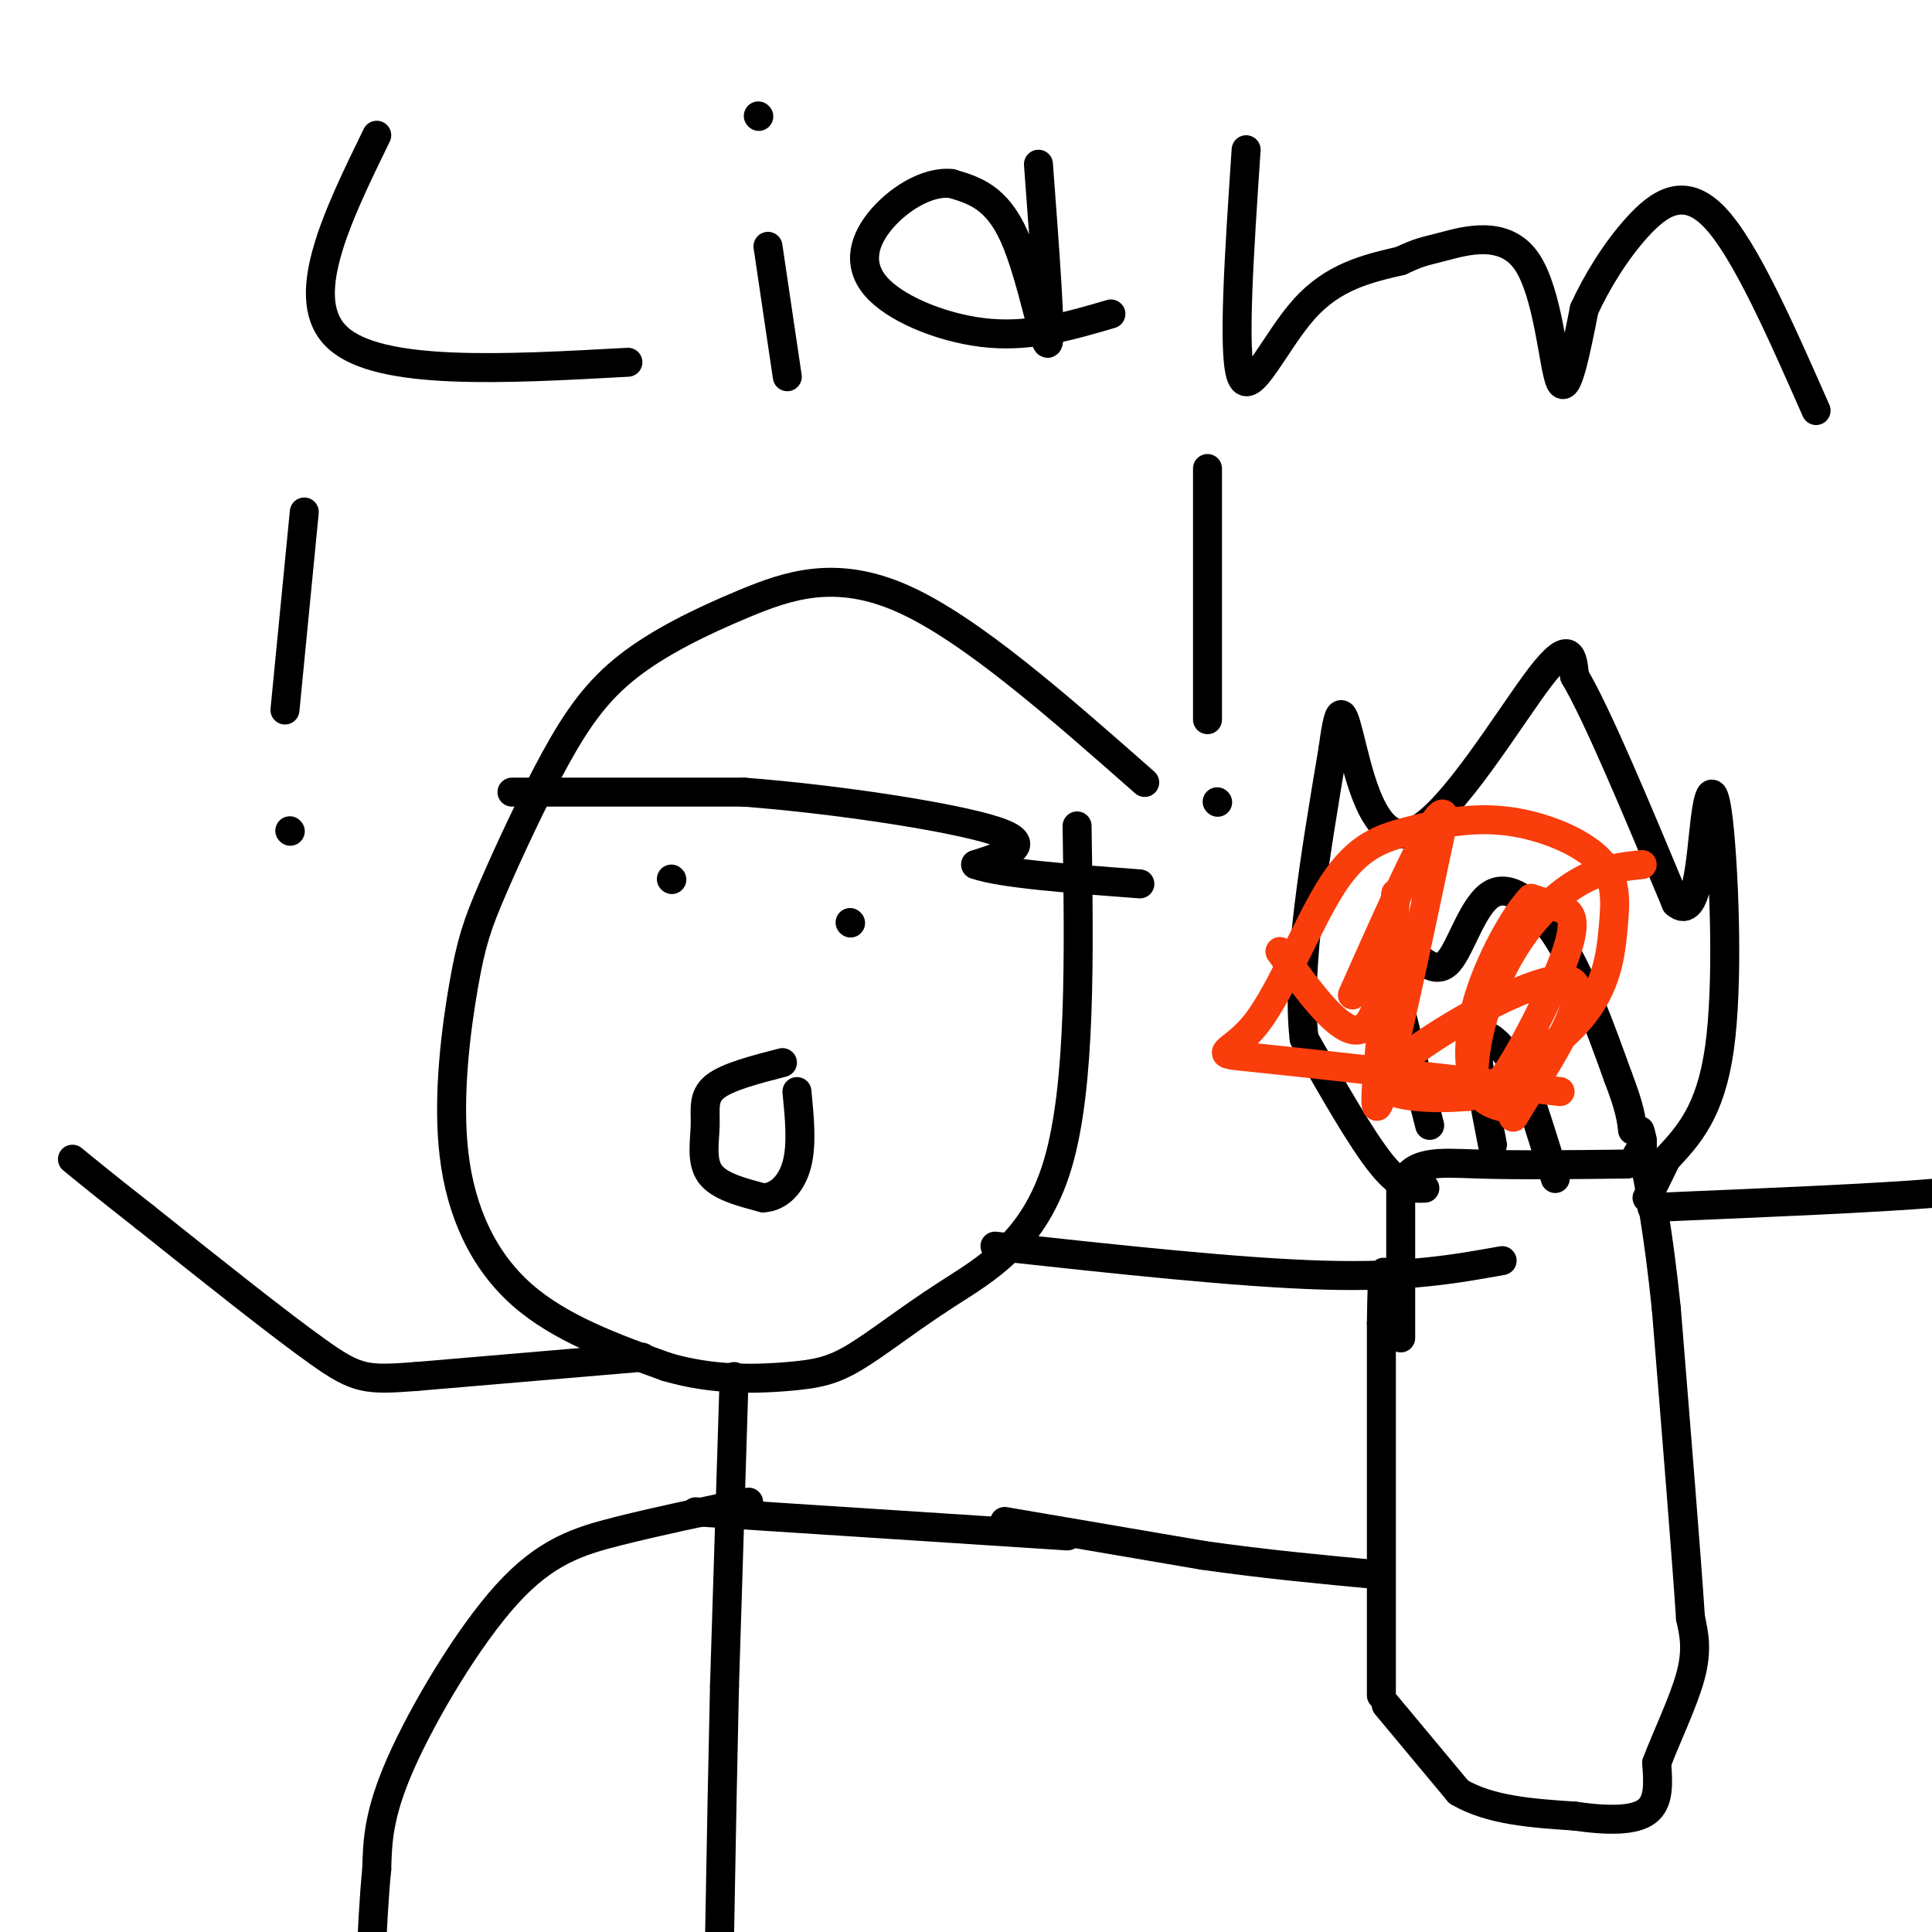 <svg viewBox='0 0 400 400' version='1.1' xmlns='http://www.w3.org/2000/svg' xmlns:xlink='http://www.w3.org/1999/xlink'><g fill='none' stroke='#000000' stroke-width='6' stroke-linecap='round' stroke-linejoin='round'><path d='M237,162c-18.027,-15.882 -36.054,-31.765 -50,-38c-13.946,-6.235 -23.811,-2.823 -33,1c-9.189,3.823 -17.703,8.058 -24,13c-6.297,4.942 -10.376,10.592 -15,19c-4.624,8.408 -9.794,19.573 -13,27c-3.206,7.427 -4.447,11.114 -6,20c-1.553,8.886 -3.418,22.969 -2,35c1.418,12.031 6.119,22.009 14,29c7.881,6.991 18.940,10.996 30,15'/><path d='M138,283c9.668,2.861 18.836,2.512 25,2c6.164,-0.512 9.322,-1.189 14,-4c4.678,-2.811 10.875,-7.757 19,-13c8.125,-5.243 18.179,-10.784 23,-27c4.821,-16.216 4.411,-43.108 4,-70'/><path d='M152,285c0.000,0.000 -2.000,64.000 -2,64'/><path d='M150,349c-0.667,29.000 -1.333,69.500 -2,110'/><path d='M155,311c-9.435,1.976 -18.869,3.952 -27,6c-8.131,2.048 -14.958,4.167 -23,13c-8.042,8.833 -17.298,24.381 -22,35c-4.702,10.619 -4.851,16.310 -5,22'/><path d='M78,387c-1.167,11.667 -1.583,29.833 -2,48'/><path d='M144,313c0.000,0.000 77.000,5.000 77,5'/><path d='M208,315c0.000,0.000 41.000,7.000 41,7'/><path d='M249,322c12.833,1.833 24.417,2.917 36,4'/><path d='M286,351c0.000,0.000 0.000,-77.000 0,-77'/><path d='M286,274c0.167,-14.167 0.583,-11.083 1,-8'/><path d='M287,353c0.000,0.000 15.000,18.000 15,18'/><path d='M302,371c6.500,3.833 15.250,4.417 24,5'/><path d='M326,376c6.978,1.000 12.422,1.000 15,-1c2.578,-2.000 2.289,-6.000 2,-10'/><path d='M343,365c1.867,-5.022 5.533,-12.578 7,-18c1.467,-5.422 0.733,-8.711 0,-12'/><path d='M350,335c-0.833,-12.667 -2.917,-38.333 -5,-64'/><path d='M345,271c-1.667,-16.167 -3.333,-24.583 -5,-33'/><path d='M340,238c-0.833,-5.833 -0.417,-3.917 0,-2'/><path d='M340,236c0.000,-0.167 0.000,0.417 0,1'/><path d='M340,237c-0.167,0.500 -0.583,1.250 -1,2'/><path d='M339,239c-0.167,0.333 -0.083,0.167 0,0'/><path d='M290,277c0.000,0.000 0.000,-31.000 0,-31'/><path d='M290,246c2.178,-5.933 7.622,-5.267 16,-5c8.378,0.267 19.689,0.133 31,0'/><path d='M295,246c-2.417,0.083 -4.833,0.167 -9,-5c-4.167,-5.167 -10.083,-15.583 -16,-26'/><path d='M270,215c-1.667,-14.333 2.167,-37.167 6,-60'/><path d='M276,155c1.439,-10.823 2.035,-7.880 4,0c1.965,7.880 5.298,20.699 13,17c7.702,-3.699 19.772,-23.914 26,-32c6.228,-8.086 6.614,-4.043 7,0'/><path d='M326,140c4.667,7.833 12.833,27.417 21,47'/><path d='M347,187c4.461,3.944 5.113,-9.695 6,-17c0.887,-7.305 2.008,-8.274 3,2c0.992,10.274 1.855,31.793 0,45c-1.855,13.207 -6.427,18.104 -11,23'/><path d='M345,240c-2.500,5.167 -3.250,6.583 -4,8'/><path d='M296,233c-2.867,-11.178 -5.733,-22.356 -7,-28c-1.267,-5.644 -0.933,-5.756 0,-6c0.933,-0.244 2.467,-0.622 4,-1'/><path d='M293,198c1.844,0.990 4.453,3.967 7,1c2.547,-2.967 5.032,-11.876 9,-14c3.968,-2.124 9.419,2.536 14,10c4.581,7.464 8.290,17.732 12,28'/><path d='M335,223c2.500,6.500 2.750,8.750 3,11'/><path d='M309,237c-1.600,-8.178 -3.200,-16.356 -3,-20c0.200,-3.644 2.200,-2.756 4,-1c1.800,1.756 3.400,4.378 5,7'/><path d='M315,223c2.000,4.667 4.500,12.833 7,21'/><path d='M139,182c0.000,0.000 0.100,0.100 0.1,0.1'/><path d='M176,191c0.000,0.000 0.100,0.100 0.1,0.1'/><path d='M162,220c-5.726,1.476 -11.452,2.952 -14,5c-2.548,2.048 -1.917,4.667 -2,8c-0.083,3.333 -0.881,7.381 1,10c1.881,2.619 6.440,3.810 11,5'/><path d='M158,248c3.267,-0.111 5.933,-2.889 7,-7c1.067,-4.111 0.533,-9.556 0,-15'/><path d='M133,281c0.000,0.000 -47.000,4.000 -47,4'/><path d='M86,285c-10.156,0.756 -12.044,0.644 -20,-5c-7.956,-5.644 -21.978,-16.822 -36,-28'/><path d='M30,252c-8.500,-6.667 -11.750,-9.333 -15,-12'/><path d='M342,250c23.356,-0.978 46.711,-1.956 59,-3c12.289,-1.044 13.511,-2.156 20,-6c6.489,-3.844 18.244,-10.422 30,-17'/><path d='M451,224c5.833,-3.333 5.417,-3.167 5,-3'/><path d='M206,258c25.250,2.750 50.500,5.500 68,6c17.500,0.500 27.250,-1.250 37,-3'/></g>
<g fill='none' stroke='#F93D0B' stroke-width='6' stroke-linecap='round' stroke-linejoin='round'><path d='M265,197c6.500,9.000 13.000,18.000 17,16c4.000,-2.000 5.500,-15.000 7,-28'/><path d='M289,185c-0.422,8.089 -4.978,42.311 -4,44c0.978,1.689 7.489,-29.156 14,-60'/><path d='M299,169c-0.833,-3.833 -9.917,16.583 -19,37'/><path d='M340,179c-3.865,0.401 -7.729,0.803 -12,3c-4.271,2.197 -8.948,6.191 -13,12c-4.052,5.809 -7.478,13.435 -9,21c-1.522,7.565 -1.140,15.069 3,11c4.140,-4.069 12.038,-19.711 15,-28c2.962,-8.289 0.989,-9.225 -1,-10c-1.989,-0.775 -3.995,-1.387 -6,-2'/><path d='M317,186c-3.298,3.340 -8.542,12.689 -11,21c-2.458,8.311 -2.129,15.584 0,19c2.129,3.416 6.057,2.975 7,4c0.943,1.025 -1.098,3.515 3,-3c4.098,-6.515 14.336,-22.035 9,-24c-5.336,-1.965 -26.244,9.625 -34,16c-7.756,6.375 -2.359,7.536 2,8c4.359,0.464 7.679,0.232 11,0'/><path d='M304,227c6.501,-2.662 17.253,-9.319 23,-16c5.747,-6.681 6.488,-13.388 7,-19c0.512,-5.612 0.794,-10.129 -3,-14c-3.794,-3.871 -11.665,-7.095 -19,-8c-7.335,-0.905 -14.134,0.509 -20,2c-5.866,1.491 -10.799,3.059 -16,11c-5.201,7.941 -10.669,22.253 -16,29c-5.331,6.747 -10.523,5.928 0,7c10.523,1.072 36.762,4.036 63,7'/></g>
<g fill='none' stroke='#000000' stroke-width='6' stroke-linecap='round' stroke-linejoin='round'><path d='M106,164c0.000,0.000 48.000,0.000 48,0'/><path d='M154,164c19.200,1.467 43.200,5.133 52,8c8.800,2.867 2.400,4.933 -4,7'/><path d='M202,179c5.000,1.833 19.500,2.917 34,4'/><path d='M78,28c-8.333,17.083 -16.667,34.167 -8,42c8.667,7.833 34.333,6.417 60,5'/><path d='M163,78c0.000,0.000 -4.000,-27.000 -4,-27'/><path d='M157,24c0.000,0.000 0.100,0.100 0.1,0.1'/><path d='M215,34c1.333,17.822 2.667,35.644 2,37c-0.667,1.356 -3.333,-13.756 -7,-22c-3.667,-8.244 -8.333,-9.622 -13,-11'/><path d='M197,38c-5.121,-0.582 -11.424,3.463 -15,8c-3.576,4.537 -4.424,9.568 0,14c4.424,4.432 14.121,8.266 23,9c8.879,0.734 16.939,-1.633 25,-4'/><path d='M258,31c-1.422,21.178 -2.844,42.356 -1,47c1.844,4.644 6.956,-7.244 13,-14c6.044,-6.756 13.022,-8.378 20,-10'/><path d='M290,54c4.198,-1.962 4.692,-1.866 9,-3c4.308,-1.134 12.429,-3.498 17,3c4.571,6.498 5.592,21.856 7,25c1.408,3.144 3.204,-5.928 5,-15'/><path d='M328,64c2.560,-5.571 6.458,-12.000 11,-17c4.542,-5.000 9.726,-8.571 16,-2c6.274,6.571 13.637,23.286 21,40'/><path d='M63,106c0.000,0.000 -4.000,41.000 -4,41'/><path d='M60,172c0.000,0.000 0.100,0.100 0.1,0.1'/><path d='M250,97c0.000,0.000 0.000,52.000 0,52'/><path d='M252,166c0.000,0.000 0.100,0.100 0.1,0.1'/></g>
</svg>